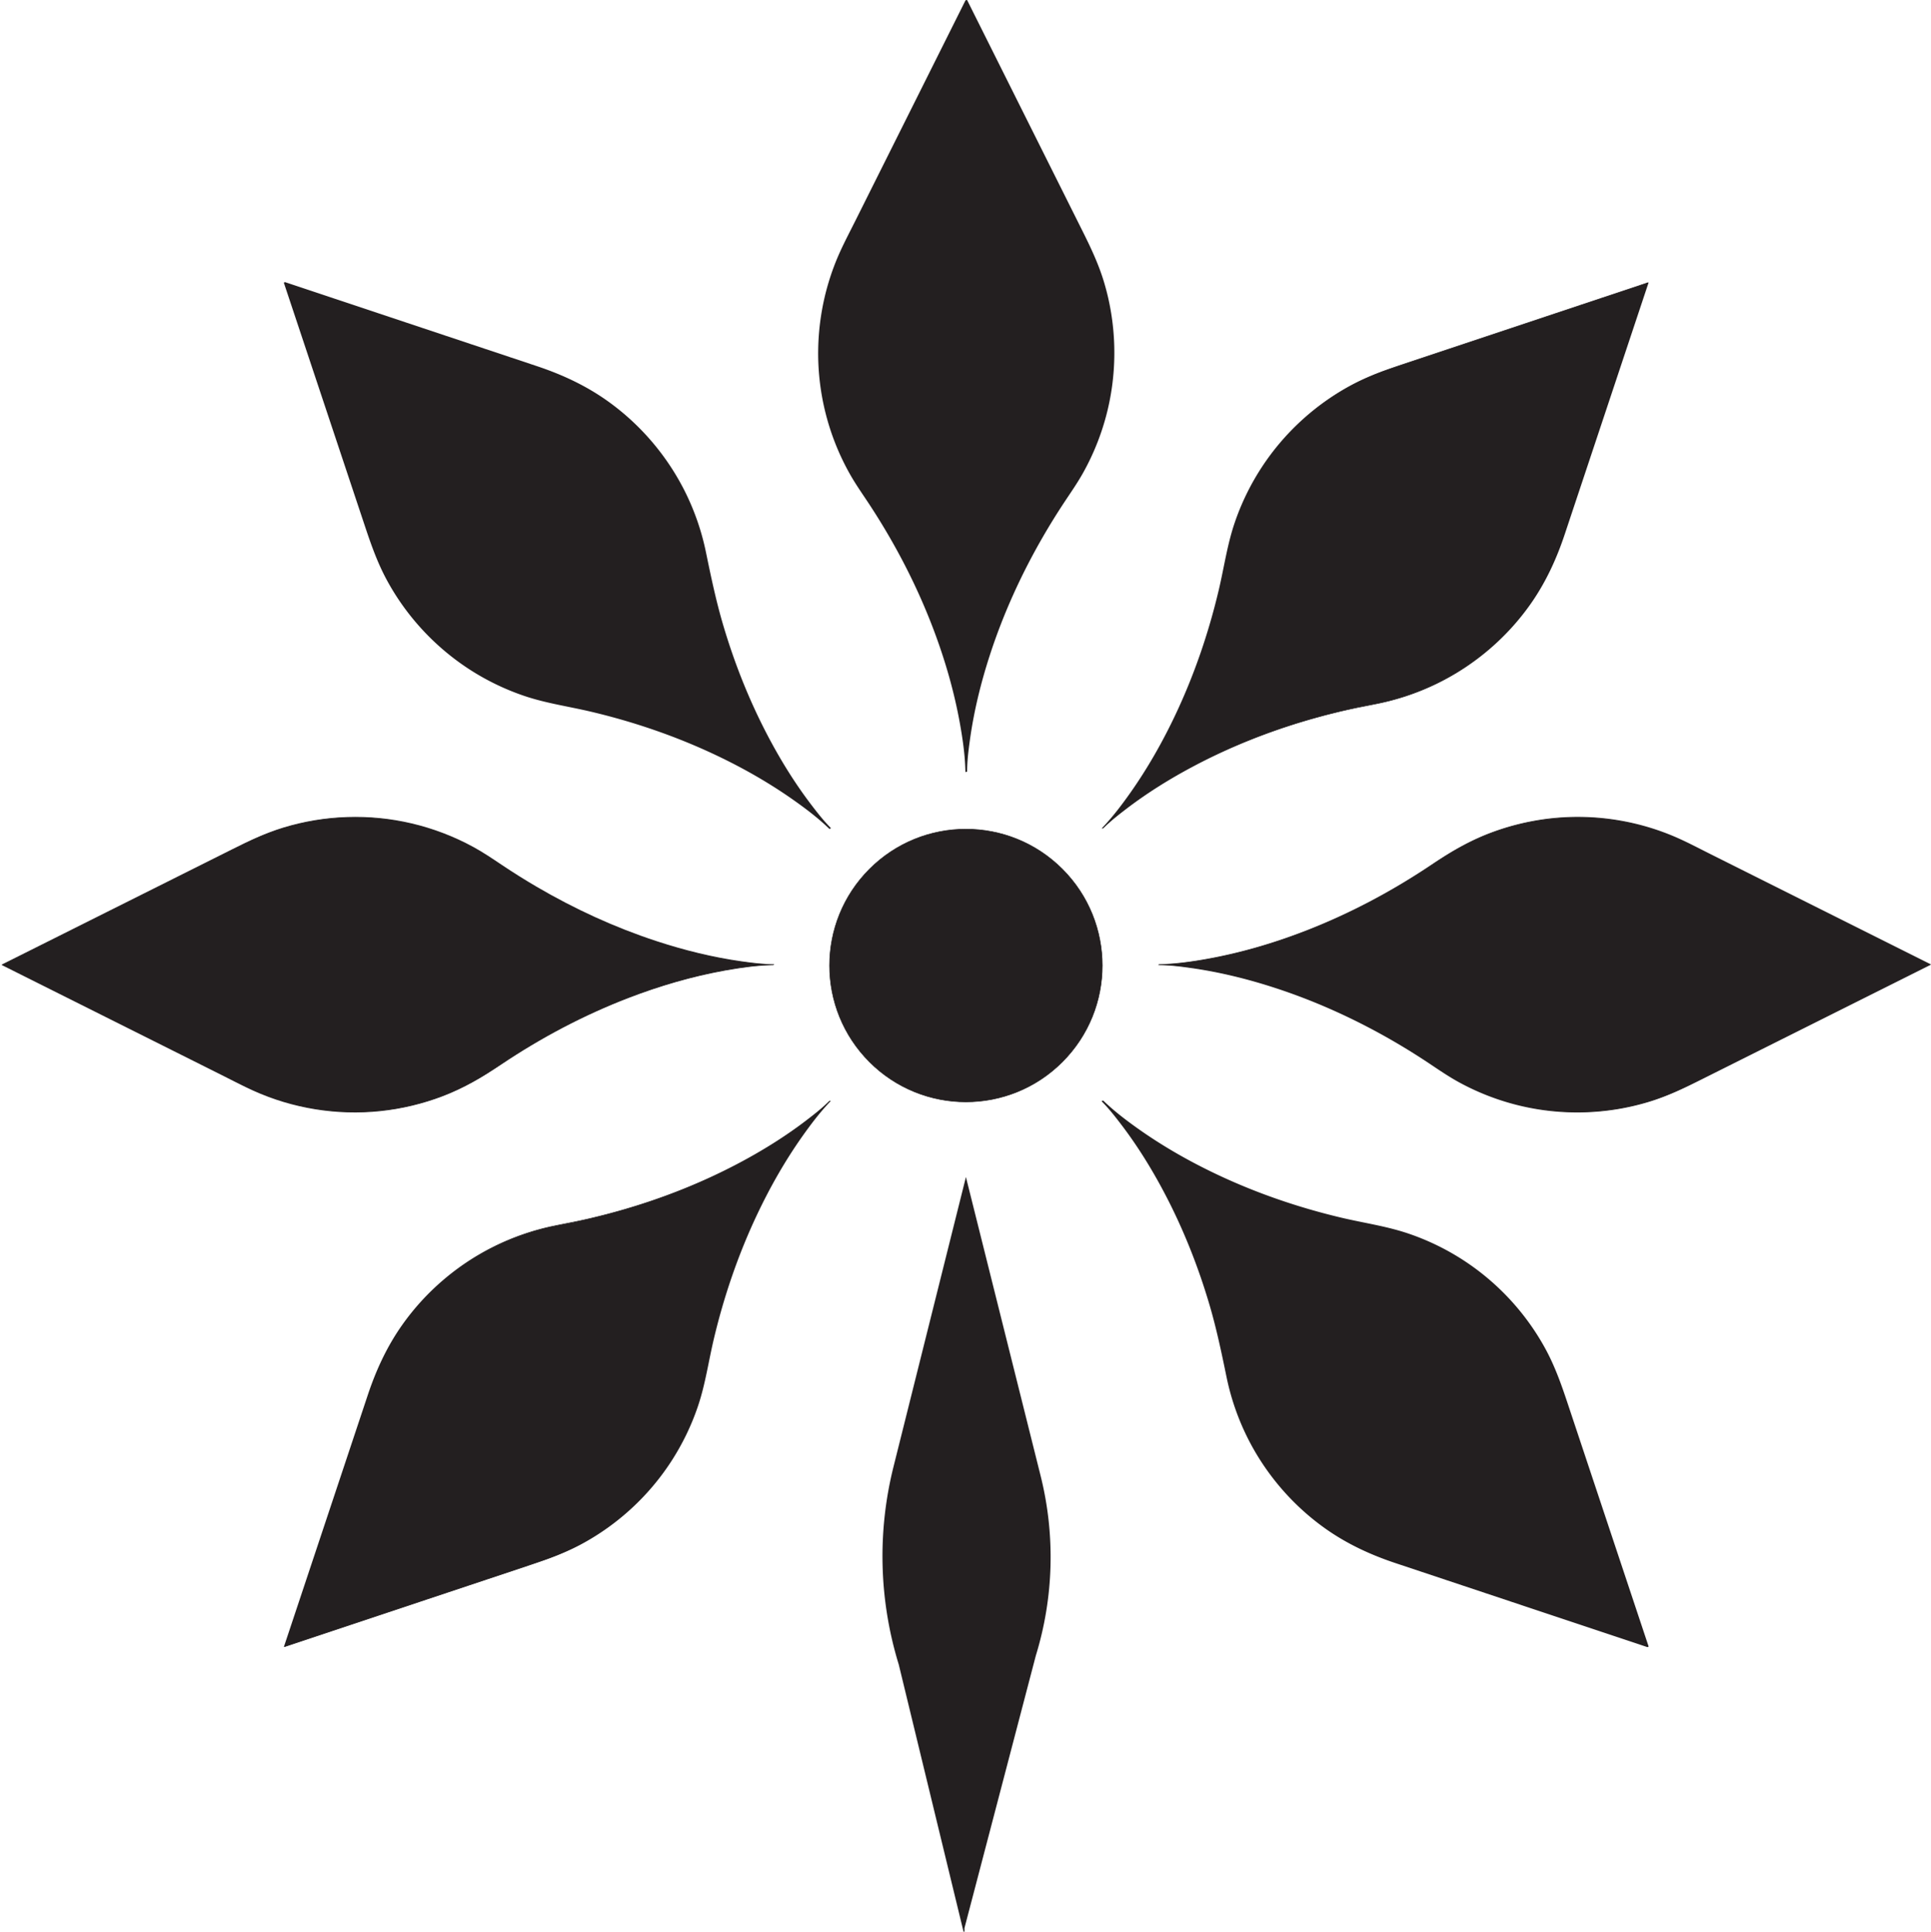 <?xml version="1.0" encoding="UTF-8"?>
<svg data-bbox="2.808 0.008 3201.773 3199.472" viewBox="0 0 3204.87 3205.62" xmlns="http://www.w3.org/2000/svg" data-type="ugc">
    <g>
        <path fill="#231f20" stroke="#231f20" stroke-miterlimit="10" d="m1763.135 1442.267.007.007c88.364 88.364 88.364 231.63 0 319.994l-.007.008c-88.364 88.363-231.63 88.363-319.994 0l-.007-.008c-88.364-88.363-88.364-231.63 0-319.994l.007-.007c88.364-88.364 231.63-88.364 319.994 0z"/>
        <g>
            <path d="M1603.69 1280.6s0-212.13 172.62-463.67c83.94-122.31 95.16-280.48 28.84-413.19L1603.69.6l-201.46 403.14c-66.32 132.7-55.09 290.88 28.84 413.19 172.62 251.54 172.62 463.67 172.62 463.67" fill="#231f20"/>
            <path d="M1605.14 1280.21c.01-17.43 2.22-35.01 4.61-52.24 6.57-47.45 18.03-94.22 32.76-139.76 22.19-68.6 52.18-134.62 88.22-197.04 10.89-18.87 22.35-37.42 34.32-55.62 11.13-16.92 22.8-33.39 32.67-51.1 17.98-32.24 31.58-66.9 40.28-102.78 17.14-70.67 15.06-145.54-6.15-215.1-9.06-29.7-22.29-57.32-36.1-84.95-14.67-29.36-29.34-58.71-44.01-88.07-19.84-39.71-39.69-79.42-59.53-119.12-18.35-36.71-36.7-73.43-55.04-110.14-10.2-20.41-20.4-40.83-30.6-61.24-.47-.94-.94-1.88-1.41-2.83-.3-.59-2.64.19-2.87.66l-21.39 42.81c-17.04 34.1-34.08 68.19-51.12 102.29-20.09 40.21-40.19 80.42-60.28 120.62-16.6 33.22-33.2 66.43-49.8 99.65-8.49 16.98-17.38 33.84-25.25 51.12-30.29 66.53-42.13 140.9-34.1 213.55a409.3 409.3 0 0 0 26.54 106.32c6.93 17.4 15.07 34.33 24.32 50.61 9.9 17.43 21.53 33.69 32.5 50.45 42.69 65.22 78.76 134.87 106.22 207.85 18.94 50.34 33.91 102.32 43.38 155.3 4.49 25.13 8.13 50.7 8.89 76.25.03 1.1.07 2.19.07 3.29 0 .36 2.9-.02 2.9-.78-.01-17.43-2.22-35.01-4.61-52.24-6.5-46.93-17.77-93.19-32.26-138.27-22-68.44-51.77-134.32-87.57-196.63-10.62-18.49-21.78-36.66-33.43-54.51s-23.07-33.7-33.18-51.49a409.2 409.2 0 0 1-41.09-102.53c-17.98-71.79-16.05-148.11 5.72-218.86 9.06-29.43 22.23-56.82 35.93-84.23 14.71-29.44 29.42-58.87 44.13-88.31 19.85-39.72 39.7-79.45 59.56-119.17 18.33-36.67 36.65-73.34 54.98-110.01l30.39-60.81c.47-.94.94-1.88 1.41-2.83l-2.87.66 21.39 42.81c16.95 33.91 33.89 67.82 50.84 101.74 20.09 40.21 40.19 80.42 60.28 120.63l49.9 99.84c8.39 16.79 17.16 33.45 24.99 50.52 30.74 67.06 42.69 142.12 34.4 215.41A408.7 408.7 0 0 1 1816.52 740a408 408 0 0 1-24.73 50.46c-10.13 17.51-21.96 33.9-32.98 50.85-42.13 64.83-77.73 134.01-104.83 206.45-18.64 49.84-33.38 101.27-42.76 153.68-4.49 25.13-8.13 50.7-8.89 76.25-.03 1.1-.07 2.19-.07 3.29 0 .36 2.9-.02 2.9-.78Z" fill="#231f20"/>
            <path d="M1377.34 1374.41s-149.92-150-205.63-449.99c-27.09-145.87-130.94-265.66-271.62-312.57L472.72 469.32l142.46 427.59c46.89 140.75 166.62 244.66 312.41 271.76 299.84 55.74 449.76 205.74 449.76 205.74Z" fill="#231f20"/>
            <path d="M1378.67 1373.78c-11.52-11.53-21.73-24.58-31.61-37.5-26.99-35.3-50.54-73.24-71.33-112.49-31.68-59.81-56.82-123.04-75.9-187.95-11.59-39.44-19.92-79.38-28.2-119.6a410.4 410.4 0 0 0-33.69-98.31c-29.93-60.79-75-113.74-130.28-152.94-35.74-25.35-75.01-43.52-116.43-57.34-28.36-9.46-56.72-18.92-85.08-28.37-43.78-14.6-87.57-29.2-131.35-43.81-42.14-14.05-84.28-28.11-126.42-42.16-23.82-7.94-47.64-15.89-71.46-23.83l-3.37-1.12c-.72-.24-2.66.25-2.29 1.35 5.6 16.82 11.2 33.63 16.81 50.45 13.12 39.38 26.24 78.77 39.36 118.15 14.94 44.85 29.89 89.71 44.83 134.56 11.22 33.68 22.44 67.37 33.67 101.05 9.97 29.92 20.38 59.4 35.36 87.33 32.22 60.09 79.65 111.64 136.76 148.88a409.6 409.6 0 0 0 91.63 44.59c36.45 12.4 74.55 17.65 111.9 26.51 70.6 16.75 139.66 40.34 205.31 71.31 45.7 21.55 89.86 46.66 131.13 75.85 19.38 13.71 38.49 28.22 55.77 44.54.74.7 1.49 1.41 2.21 2.13.9.9 3.65-.27 2.66-1.26-11.39-11.38-24.24-21.5-36.99-31.28-34.92-26.8-72.45-50.21-111.27-70.91-58.78-31.34-120.87-56.39-184.65-75.53-39.12-11.74-78.85-21.05-118.97-28.67-34.48-6.55-68.11-17.53-99.77-32.67-62.33-29.8-116.65-75.56-156.58-131.94-25.31-35.74-43.4-74.99-57.19-116.4-9.49-28.47-18.97-56.95-28.46-85.42-14.51-43.56-29.03-87.13-43.54-130.69-14.05-42.16-28.09-84.32-42.14-126.48l-23.82-71.49c-.37-1.12-.75-2.25-1.12-3.37l-2.29 1.35c16.81 5.61 33.61 11.21 50.42 16.82 39.22 13.08 78.44 26.16 117.67 39.24 44.84 14.95 89.68 29.91 134.52 44.86 33.59 11.2 67.17 22.4 100.76 33.6 29.93 9.98 59.45 20.33 87.39 35.33 60.69 32.58 112.56 80.65 149.79 138.59a407 407 0 0 1 44.56 93.95c12.01 36.87 17.17 75.45 26.3 113.06 16.96 69.84 40.64 138.13 71.55 203.04 21.34 44.8 46.05 88.12 74.75 128.64 13.64 19.26 28.08 38.24 44.29 55.43.7.74 1.41 1.49 2.13 2.21.9.9 3.65-.27 2.66-1.26Z" fill="#231f20"/>
            <path d="M1283.58 1600.88s-212.02 0-463.43-172.71c-122.25-83.98-280.34-95.21-412.97-28.86L4.25 1600.88l402.93 201.57c132.64 66.35 290.72 55.12 412.97-28.86 251.41-172.71 463.43-172.71 463.43-172.71" fill="#231f20"/>
            <path d="M1284.17 1600.14c-17.78-.01-35.73-2.32-53.3-4.79-48.01-6.76-95.32-18.49-141.37-33.59-69.27-22.71-135.88-53.36-198.78-90.16-19.58-11.46-38.8-23.52-57.66-36.14-15.62-10.46-31.07-20.95-47.6-29.96-32.15-17.54-66.66-30.69-102.32-39.06-70.04-16.45-144.15-14.02-212.96 6.99-29.63 9.05-57.23 22.2-84.79 35.99-29.27 14.64-58.55 29.29-87.82 43.93l-119.52 59.79-110.22 55.14-61.53 30.78c-.98.49-1.96.98-2.93 1.47-.4.2-.87.71-.29 1 14.39 7.2 28.77 14.39 43.16 21.59 33.95 16.99 67.91 33.97 101.86 50.96 40.37 20.19 80.74 40.39 121.1 60.58 33.02 16.52 66.03 33.03 99.05 49.55 17.28 8.65 34.45 17.73 52.06 25.7 65.58 29.68 138.67 41.42 210.26 34.04 35.66-3.67 70.82-12.06 104.31-24.83 34.82-13.28 66.09-31.82 96.92-52.5 66.18-44.41 137.08-81.97 211.51-110.56 51.61-19.83 104.98-35.48 159.42-45.32 25.36-4.58 51.18-8.3 76.97-9.06 1.1-.03 2.19-.07 3.29-.07.98 0 3.11-1.47 1.17-1.47-17.23.01-34.62 2.18-51.64 4.51-45.96 6.3-91.31 17.21-135.51 31.21-66.77 21.15-131.14 49.68-192.16 84.01-18.37 10.33-36.44 21.2-54.19 32.56s-34.11 23.29-51.78 33.95c-32.64 19.69-68.03 34.76-104.86 44.59-73.06 19.5-151.22 18.05-223.49-4.23-29.32-9.04-56.61-22.15-83.91-35.81-29.34-14.68-58.68-29.36-88.02-44.03-39.5-19.76-79-39.52-118.49-59.28l-110.22-55.14c-20.44-10.22-40.87-20.45-61.31-30.67-.3-.15-3.62-2.03-3.3-1.08.25.74 1.77-.46 2.89-1.02 7.37-3.69 14.74-7.37 22.11-11.06 30.1-15.06 60.2-30.12 90.3-45.17l119.58-59.82 108.12-54.09c19.28-9.64 38.55-19.29 57.83-28.93 55.36-27.67 116.22-42.87 178.17-43.51 75.43-.77 150.52 19.89 215.02 58.99 17.7 10.73 34.47 22.94 51.92 34.07s35.27 21.84 53.34 32c33.11 18.62 67.19 35.53 102.11 50.47 54.04 23.13 110.15 41.69 167.6 54.23 31.58 6.89 63.71 12.21 96 14.21 4.23.26 8.48.52 12.73.52.98 0 3.11-1.47 1.17-1.47Z" fill="#231f20"/>
            <path d="M1377.34 1827.35s-149.92 150-449.76 205.74c-145.8 27.1-265.52 131.01-312.41 271.76l-142.46 427.59 427.37-142.53c140.68-46.92 244.53-166.7 271.62-312.57 55.71-299.99 205.63-449.99 205.63-449.99Z" fill="#231f20"/>
            <path d="M1376.01 1827.41c-11.53 11.53-24.59 21.74-37.52 31.63-35.55 27.19-73.78 50.88-113.34 71.76-60.3 31.84-124.04 57.05-189.49 76.08-19.43 5.65-39.01 10.75-58.72 15.32s-40.38 8.21-60.53 12.54c-33.54 7.2-66.17 18.6-96.89 33.88-60.66 30.15-113.51 75.43-152.48 130.83-25.01 35.55-42.94 74.52-56.64 115.62-9.46 28.4-18.92 56.8-28.39 85.2-14.55 43.68-29.11 87.37-43.66 131.05s-28.09 84.32-42.14 126.48l-23.82 71.49c-.37 1.12-.75 2.25-1.12 3.37-.26.79 1.74.28 1.97.21 16.9-5.64 33.81-11.27 50.71-16.91 39.41-13.14 78.81-26.28 118.22-39.43 44.82-14.95 89.64-29.9 134.46-44.84 33.53-11.18 67.07-22.37 100.6-33.55 30.34-10.12 60.24-20.72 88.51-36.02 59.67-32.28 110.92-79.49 147.93-136.35 18.57-28.53 33.58-59.34 44.54-91.57 12.4-36.46 17.65-74.6 26.5-111.96 16.78-70.82 40.45-140.1 71.52-205.95 21.6-45.78 46.73-90.03 76-131.36 13.64-19.26 28.08-38.24 44.29-55.43.7-.74 1.41-1.49 2.13-2.21s-2.1-.45-2.65.11c-11.45 11.47-21.6 24.43-31.43 37.26-26.68 34.86-50 72.31-70.63 111.03-31.28 58.72-56.25 120.76-75.35 184.46-11.84 39.48-21.04 79.54-28.83 120a410 410 0 0 1-32.48 98.86c-29.75 62.4-75.49 116.82-131.89 156.8-35.7 25.31-74.91 43.33-116.26 57.13-28.49 9.5-56.97 19-85.46 28.5-43.7 14.58-87.41 29.15-131.11 43.73-41.97 14-83.93 27.99-125.9 41.99-23.71 7.91-47.41 15.81-71.12 23.72-1.12.37-2.25.75-3.37 1.12l1.97.21c5.6-16.82 11.2-33.63 16.81-50.45 13.07-39.24 26.15-78.48 39.22-117.73 14.95-44.86 29.89-89.72 44.84-134.59 11.22-33.68 22.44-67.35 33.66-101.03 9.99-29.97 20.37-59.52 35.37-87.51 32.61-60.82 80.83-112.85 138.94-150.08 29.76-19.07 62.04-34.23 95.72-44.92 37.09-11.78 75.91-16.93 113.65-26.24 68.93-17.01 136.32-40.59 200.41-71.19 44.82-21.4 88.15-46.21 128.66-74.99 19.12-13.58 37.95-27.96 55.02-44.08.74-.7 1.49-1.41 2.21-2.13s-2.1-.45-2.65.11Z" fill="#231f20"/>
            <path d="M1830.05 1827.35s149.92 150 205.63 449.99c27.09 145.87 130.94 265.66 271.62 312.57l427.37 142.53-142.46-427.59c-46.89-140.75-166.62-244.66-312.41-271.76-299.84-55.74-449.76-205.74-449.76-205.74Z" fill="#231f20"/>
            <path d="M1828.71 1827.94c11.52 11.53 21.73 24.58 31.61 37.5 27.16 35.52 50.84 73.71 71.71 113.23 31.49 59.61 56.52 122.59 75.53 187.25 11.59 39.44 19.92 79.38 28.2 119.6a410.4 410.4 0 0 0 33.69 98.31c29.93 60.78 74.99 113.67 130.25 152.86 35.74 25.34 75.01 43.49 116.42 57.3 28.36 9.46 56.72 18.92 85.08 28.37 43.78 14.6 87.57 29.2 131.35 43.81 42.14 14.05 84.28 28.11 126.42 42.16 23.82 7.94 47.64 15.89 71.46 23.83 1.12.37 2.25.75 3.37 1.12.6.2 2.64-.27 2.32-1.23-5.6-16.82-11.2-33.63-16.81-50.45-13.12-39.38-26.24-78.77-39.36-118.15-14.94-44.85-29.89-89.71-44.83-134.56-11.22-33.68-22.44-67.37-33.67-101.05-10.08-30.25-20.62-60.03-35.85-88.23-32.24-59.69-79.42-110.85-136.25-147.89a409.4 409.4 0 0 0-91.62-44.56c-36.44-12.4-74.55-17.65-111.9-26.51-70.89-16.82-140.21-40.53-206.09-71.7-45.42-21.49-89.32-46.46-130.36-75.49-19.39-13.72-38.49-28.25-55.78-44.57-.74-.7-1.49-1.41-2.21-2.13-.78-.78-3.53.33-2.68 1.18 11.38 11.38 24.24 21.46 36.98 31.24 34.92 26.8 72.45 50.21 111.27 70.91 58.77 31.33 120.87 56.36 184.64 75.49 39.46 11.84 79.5 21.05 119.94 28.84 34.47 6.64 68.06 17.72 99.7 32.95 61.97 29.84 115.95 75.42 155.71 131.56 25.32 35.76 43.41 75.02 57.21 116.44 9.49 28.47 18.97 56.95 28.46 85.42 14.51 43.56 29.03 87.13 43.54 130.69 14.05 42.16 28.09 84.32 42.14 126.48l23.82 71.49c.37 1.12.75 2.25 1.12 3.37l2.32-1.23c-16.81-5.61-33.61-11.21-50.42-16.82-39.22-13.08-78.44-26.16-117.67-39.24-44.84-14.95-89.68-29.91-134.52-44.86-33.59-11.2-67.17-22.4-100.76-33.6-29.94-9.98-59.45-20.36-87.4-35.36-60.69-32.58-112.57-80.68-149.8-138.62a407 407 0 0 1-44.57-93.99c-12.01-36.87-17.17-75.45-26.3-113.06-16.96-69.84-40.64-138.13-71.55-203.04-21.33-44.79-46.05-88.09-74.73-128.6-13.64-19.26-28.08-38.24-44.29-55.43-.7-.74-1.41-1.49-2.13-2.21-.78-.78-3.53.33-2.68 1.18Z" fill="#231f20"/>
            <path d="M1923.81 1600.88s212.02 0 463.43 172.71c122.25 83.98 280.34 95.21 412.97 28.86l402.93-201.57-402.93-201.57c-132.64-66.35-290.72-55.12-412.97 28.86-251.41 172.71-463.43 172.71-463.43 172.71" fill="#231f20"/>
            <path d="M1923.22 1601.62c17.78.01 35.73 2.31 53.3 4.79 48.01 6.76 95.32 18.49 141.37 33.59 69.27 22.71 135.88 53.36 198.78 90.16 19.58 11.46 38.8 23.52 57.66 36.14 15.62 10.46 31.07 20.95 47.6 29.96 32.15 17.54 66.66 30.69 102.32 39.06 70.04 16.45 144.15 14.02 212.96-6.99 29.63-9.05 57.22-22.2 84.79-35.99 29.27-14.64 58.55-29.29 87.82-43.93l119.52-59.79 110.22-55.14 61.53-30.78c.98-.49 1.96-.98 2.93-1.47.4-.2.87-.71.29-1.01-14.39-7.2-28.77-14.39-43.16-21.59-33.95-16.99-67.91-33.97-101.86-50.96-40.37-20.19-80.74-40.39-121.1-60.58-33.02-16.52-66.03-33.03-99.05-49.55-17.28-8.65-34.45-17.73-52.06-25.7-65.58-29.68-138.68-41.42-210.26-34.05-35.66 3.67-70.82 12.06-104.31 24.83-34.82 13.28-66.09 31.82-96.92 52.5-66.19 44.4-137.08 81.96-211.51 110.56-51.61 19.83-104.98 35.48-159.42 45.32-25.36 4.58-51.18 8.3-76.97 9.06-1.1.03-2.19.07-3.29.07-.99 0-3.11 1.49-1.17 1.49 17.23-.01 34.62-2.18 51.64-4.51 45.96-6.3 91.31-17.21 135.51-31.21 66.77-21.15 131.14-49.68 192.16-84.01 18.37-10.33 36.44-21.2 54.19-32.56 17.38-11.12 34.11-23.29 51.78-33.95 32.64-19.69 68.03-34.76 104.86-44.59 73.06-19.5 151.22-18.06 223.48 4.23 29.32 9.04 56.61 22.15 83.91 35.81 29.34 14.68 58.68 29.36 88.02 44.03 39.5 19.76 79 39.52 118.49 59.28l110.22 55.14c20.44 10.22 40.87 20.45 61.31 30.67.3.15 3.62 2.04 3.29 1.08-.25-.75-1.76.45-2.89 1.02-7.37 3.69-14.74 7.37-22.11 11.06-30.1 15.06-60.2 30.12-90.3 45.17l-119.58 59.82-108.12 54.09c-19.28 9.64-38.55 19.29-57.83 28.93-55.35 27.67-116.22 42.87-178.17 43.51-75.42.77-150.54-19.87-215.02-58.99-17.7-10.74-34.47-22.94-51.92-34.07a1120 1120 0 0 0-53.34-32.01c-33.11-18.62-67.19-35.53-102.11-50.47-54.04-23.13-110.15-41.69-167.6-54.23-31.53-6.88-63.6-12.18-95.84-14.2-4.29-.27-8.59-.53-12.89-.53-.99 0-3.11 1.48-1.17 1.49Z" fill="#231f20"/>
            <path d="M1830.05 1374.41s149.92-150 449.76-205.74c145.8-27.1 265.52-131.01 312.41-271.76l142.46-427.59-427.37 142.53c-140.68 46.92-244.53 166.7-271.62 312.57-55.71 299.99-205.63 449.99-205.63 449.99Z" fill="#231f20"/>
            <path d="M1831.37 1374.33c11.54-11.53 24.58-21.75 37.51-31.64 35.55-27.19 73.78-50.89 113.33-71.77 60.3-31.84 124.04-57.06 189.49-76.08 19.43-5.65 39.01-10.75 58.72-15.32s40.99-8.29 61.43-12.74c33.23-7.22 65.55-18.54 96-33.68 60.34-29.99 112.92-74.92 151.86-129.92 25.33-35.78 43.46-75.05 57.27-116.5 9.46-28.4 18.92-56.8 28.39-85.2 14.55-43.68 29.11-87.37 43.66-131.05 14.05-42.16 28.09-84.32 42.14-126.48l23.82-71.49c.37-1.12.75-2.25 1.12-3.37.25-.74-1.74-.22-1.95-.15-16.9 5.64-33.81 11.27-50.71 16.91-39.41 13.14-78.81 26.28-118.22 39.43-44.82 14.95-89.64 29.9-134.46 44.84-33.53 11.18-67.07 22.37-100.6 33.55-30.34 10.12-60.24 20.72-88.52 36.01-59.37 32.11-110.35 78.97-147.35 135.42a409.2 409.2 0 0 0-45.13 92.47c-12.4 36.46-17.65 74.6-26.5 111.96-16.78 70.82-40.45 140.1-71.52 205.95-21.53 45.63-46.57 89.73-75.7 130.95-13.72 19.41-28.26 38.54-44.59 55.85-.7.74-1.41 1.49-2.13 2.21-.65.66 2.11.37 2.64-.16 11.45-11.47 21.6-24.43 31.43-37.26 26.68-34.86 50.01-72.3 70.63-111.02 31.28-58.72 56.25-120.76 75.35-184.46 11.84-39.48 21.04-79.54 28.83-120a410 410 0 0 1 32.48-98.86c29.75-62.4 75.48-116.84 131.88-156.82 35.7-25.31 74.9-43.34 116.26-57.14 28.49-9.5 56.97-19 85.46-28.5 43.7-14.58 87.41-29.15 131.11-43.73s83.93-27.99 125.9-41.99c23.71-7.91 47.41-15.81 71.12-23.72 1.12-.37 2.25-.75 3.37-1.12l-1.95-.15c-5.6 16.82-11.2 33.63-16.81 50.45-13.07 39.24-26.15 78.48-39.22 117.73-14.95 44.86-29.89 89.72-44.84 134.59-11.22 33.68-22.44 67.35-33.66 101.03-9.99 29.97-20.37 59.52-35.37 87.51-32.62 60.83-80.82 112.86-138.93 150.1-29.64 18.99-61.75 34.1-95.29 44.8-37.22 11.88-76.2 17.03-114.08 26.38-68.93 17.01-136.32 40.58-200.41 71.19-44.82 21.4-88.15 46.21-128.66 74.98-19.11 13.58-37.95 27.95-55.02 44.07-.74.7-1.49 1.41-2.21 2.13-.65.65 2.11.37 2.64-.16Z" fill="#231f20"/>
            <path d="m1599.22 3199.48-106.1-437.56a609.9 609.9 0 0 1-8.76-327.32l118.78-475.12 122.5 490.01a554.9 554.9 0 0 1-7.97 297.75l-118.45 452.23Z" fill="#231f20" stroke-width="3" stroke="#231f20" stroke-miterlimit="10"/>
        </g>
    </g>
</svg>
